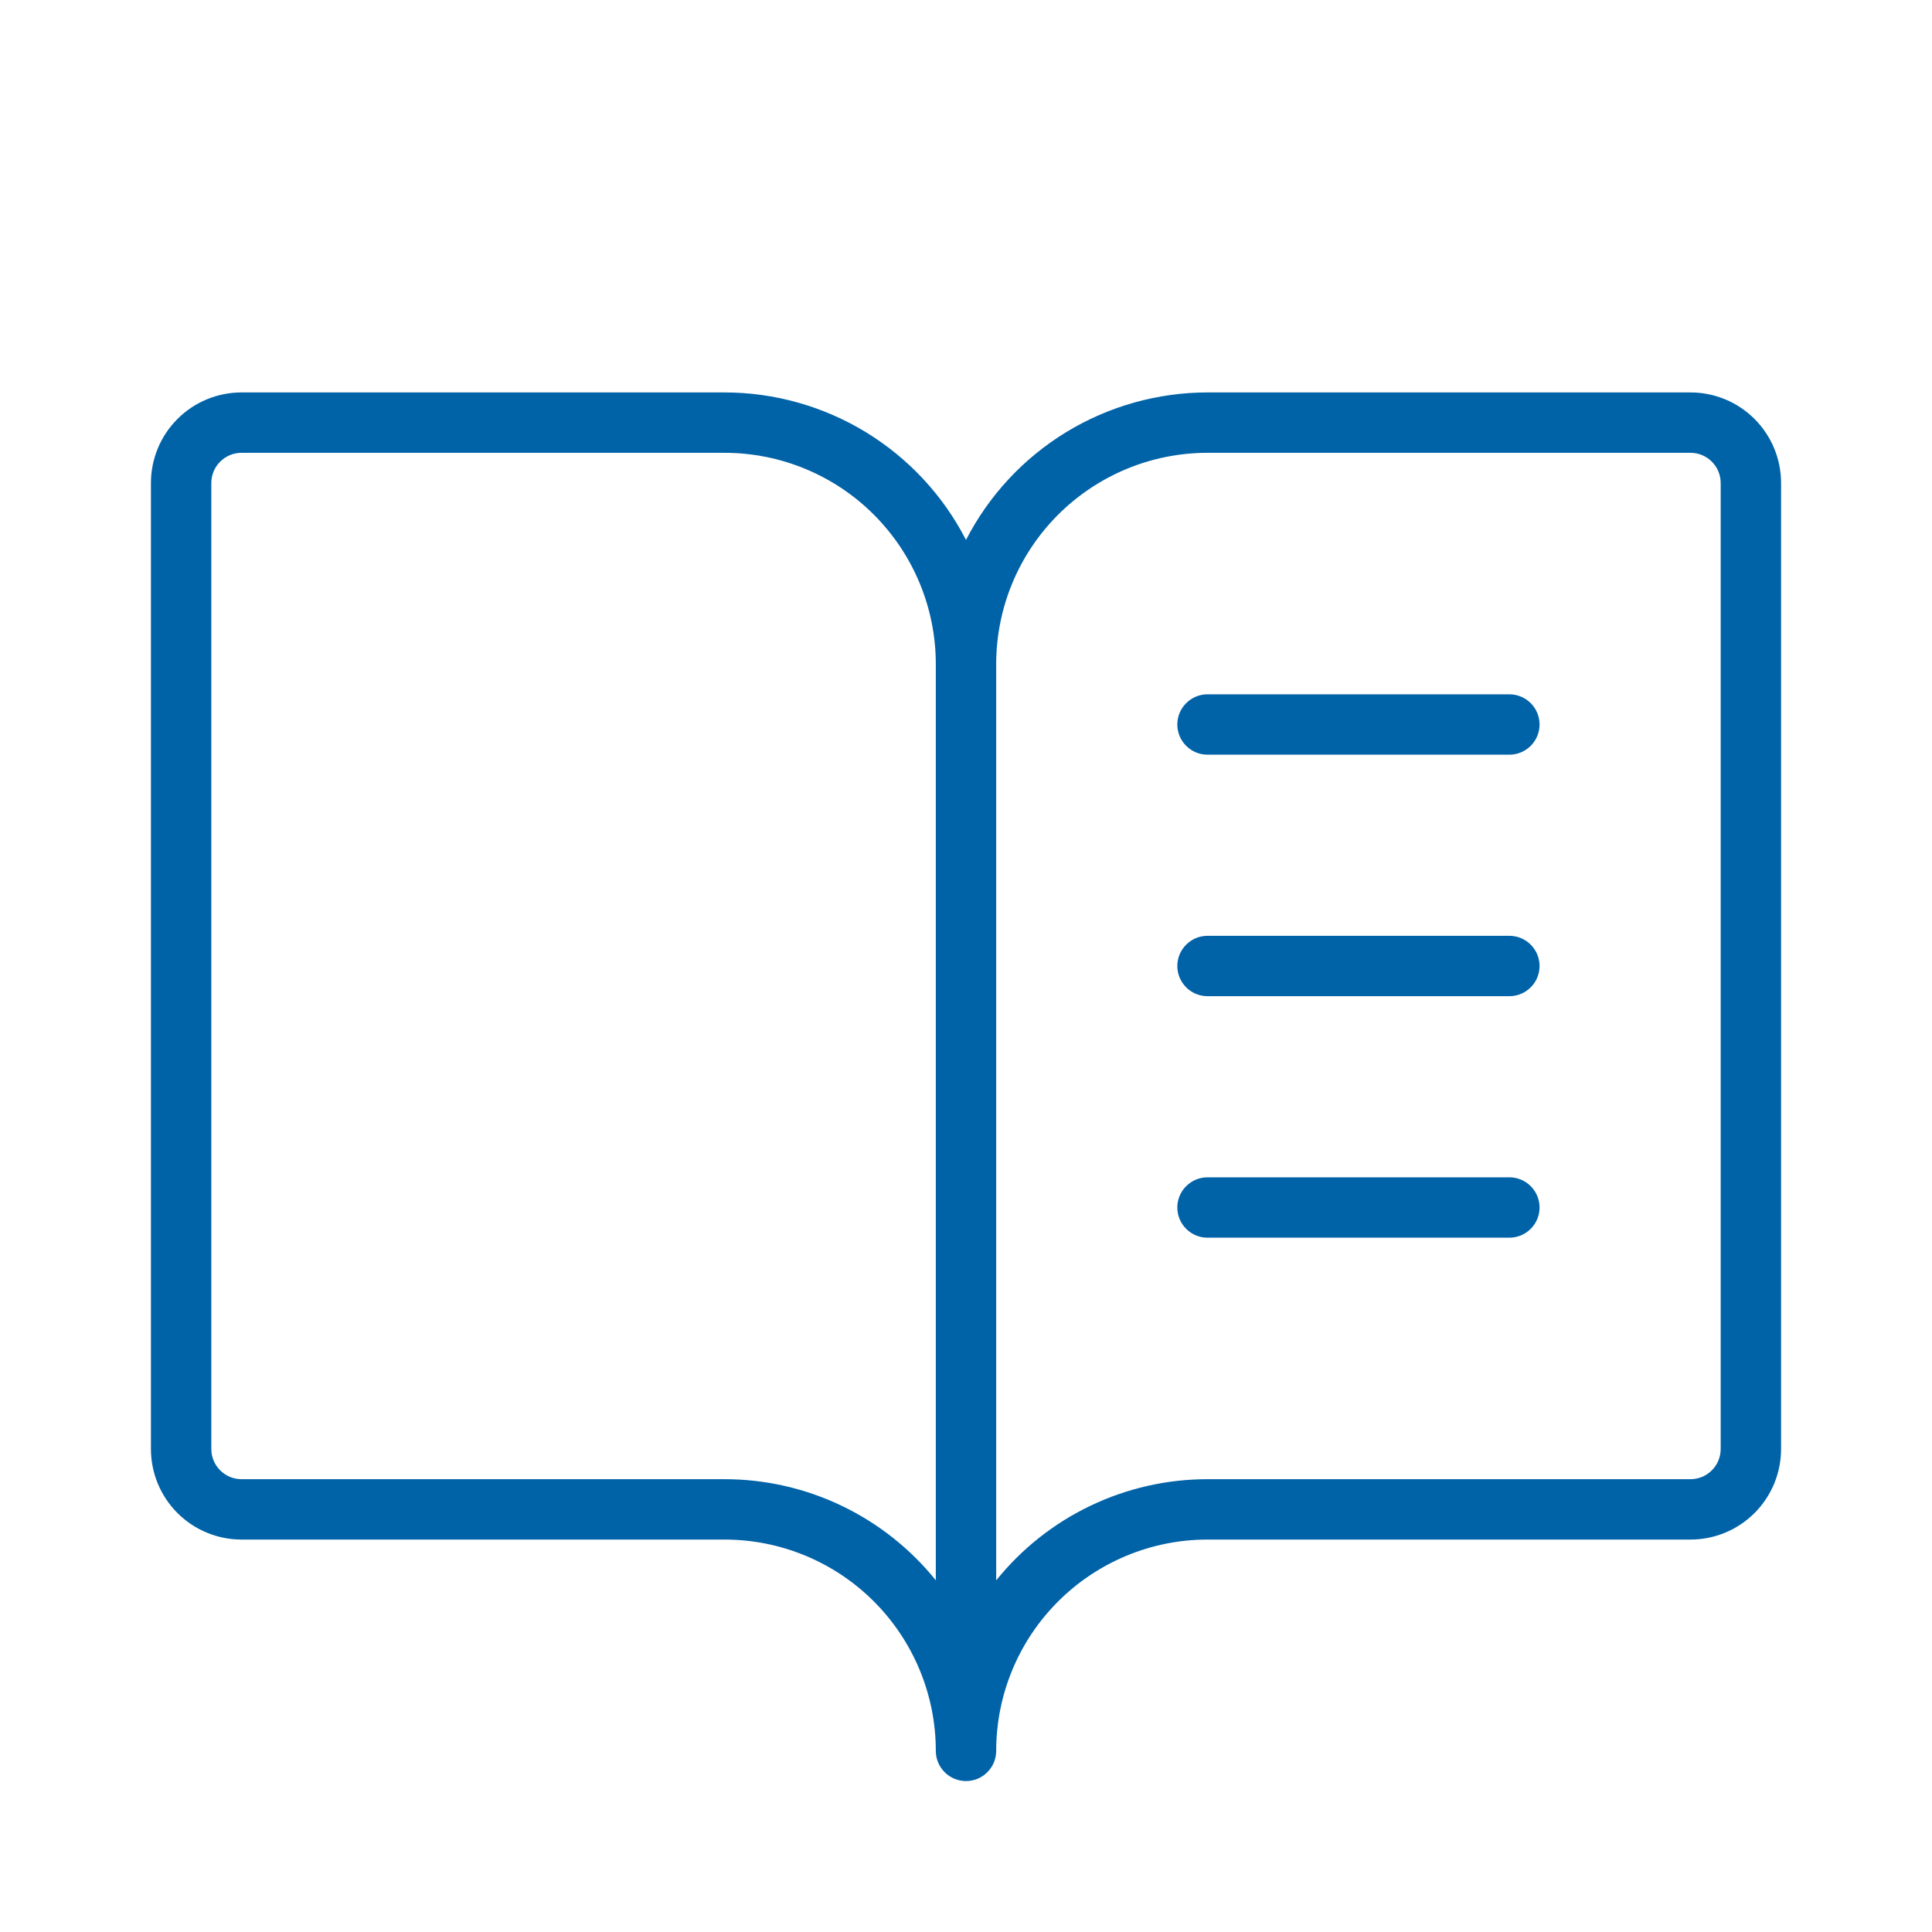 <svg fill="none" height="48" viewBox="0 0 48 48" width="48" xmlns="http://www.w3.org/2000/svg"><path d="m42 9.75h-12c-1.24.001-2.456.343-3.515.989-1.058.646-1.918 1.572-2.485 2.675-.567-1.103-1.427-2.028-2.485-2.675-1.058-.646-2.274-.989-3.515-.989h-12c-.597 0-1.169.237-1.591.659-.422.422-.659.994-.659 1.591v24c0 .597.237 1.169.659 1.591.422.422.994.659 1.591.659h12c1.392 0 2.728.553 3.712 1.538s1.538 2.32 1.538 3.712c0 .199.079.39.22.53.141.141.331.22.53.22s.39-.079.53-.22c.141-.141.22-.331.22-.53 0-1.392.553-2.728 1.538-3.712s2.32-1.538 3.712-1.538h12c.597 0 1.169-.237 1.591-.659.422-.422.659-.994.659-1.591v-24c0-.597-.237-1.169-.659-1.591-.422-.422-.994-.659-1.591-.659zm-24 27h-12c-.199 0-.39-.079-.53-.22-.141-.141-.22-.331-.22-.53v-24c0-.199.079-.39.22-.53.141-.141.331-.22.53-.22h12c1.392 0 2.728.553 3.712 1.538s1.538 2.32 1.538 3.712v22.762c-.632-.784-1.431-1.417-2.34-1.852-.908-.435-1.903-.66-2.91-.66zm24.75-.75c0 .199-.079.39-.22.53-.141.141-.331.22-.53.22h-12c-1.007 0-2.002.226-2.91.661-.909.435-1.708 1.068-2.34 1.853v-22.764c0-1.392.553-2.728 1.538-3.712s2.32-1.538 3.712-1.538h12c.199 0 .39.079.53.22.141.141.22.331.22.53zm-4.5-18c0 .199-.079.39-.22.53-.141.141-.331.22-.53.22h-7.5c-.199 0-.39-.079-.53-.22-.141-.141-.22-.331-.22-.53s.079-.39.22-.53c.141-.141.331-.22.53-.22h7.5c.199 0 .39.079.53.22.141.141.22.331.22.53zm0 6c0 .199-.079.39-.22.53-.141.141-.331.22-.53.22h-7.5c-.199 0-.39-.079-.53-.22-.141-.141-.22-.331-.22-.53s.079-.39.22-.53c.141-.141.331-.22.53-.22h7.5c.199 0 .39.079.53.22.141.141.22.331.22.53zm0 6c0 .199-.079.39-.22.53-.141.141-.331.22-.53.22h-7.5c-.199 0-.39-.079-.53-.22-.141-.141-.22-.331-.22-.53s.079-.39.22-.53c.141-.141.331-.22.53-.22h7.5c.199 0 .39.079.53.22.141.141.22.331.22.53z" fill="#0062a7"/></svg>